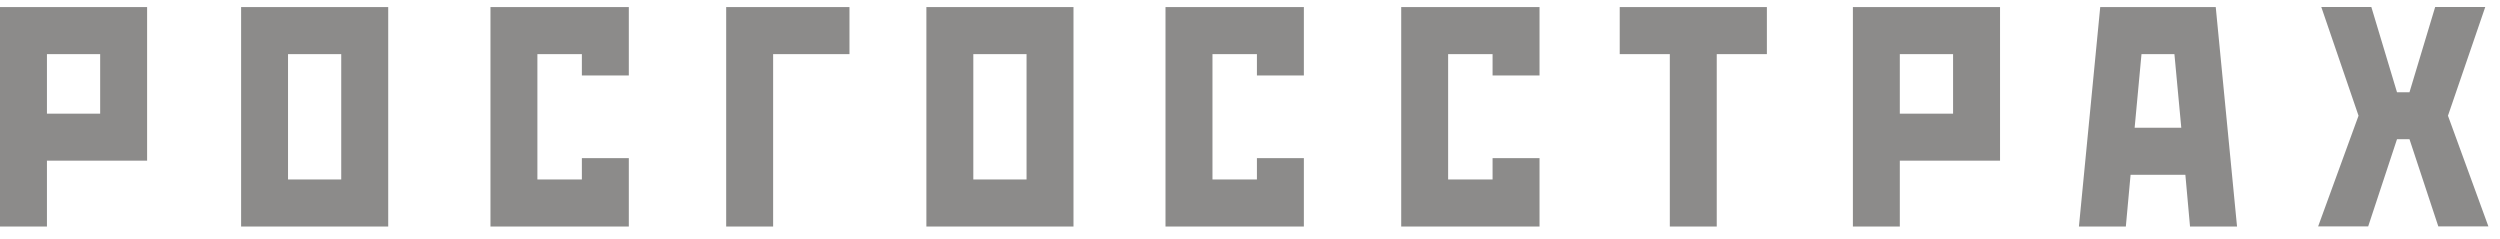 <svg width="199" height="19" viewBox="0 0 199 19" fill="none" xmlns="http://www.w3.org/2000/svg">
<g opacity="0.5" clip-path="url(#clip0_471_20705)">
<path fill-rule="evenodd" clip-rule="evenodd" d="M197.827 0.555H193.84L191.795 7.342H190.801L188.758 0.555H184.774L187.739 9.211L184.524 18.02H188.508L190.801 11.082H191.795L194.089 18.02H198.076L194.858 9.211L197.827 0.555ZM174.326 18.032L173.955 13.914H169.594L169.217 18.032H165.482L167.178 0.563H176.373L178.068 18.032H174.326ZM170.463 4.309L169.917 10.17H173.63L173.084 4.309H170.463ZM159.203 12.791H151.225V18.032H147.49V0.563H159.203V12.791ZM155.464 4.309H151.225V9.048H155.464V4.309ZM140.64 4.309H136.653V18.032H132.918V4.309H128.93V0.563H140.644V4.307H140.64V4.309ZM122.547 6.005H118.809V4.307H115.271V14.286H118.809V12.588H122.547V18.03H111.536V0.563H122.547V6.005ZM103.788 6.005H100.051V4.307H96.513V14.286H100.051V12.588H103.788V18.03H92.774V0.563H103.788V6.005ZM85.45 18.032H73.74V0.563H85.45V18.032ZM81.713 4.309H77.476V14.288H81.713V4.309ZM67.618 4.309H61.541V18.032H57.804V0.563H67.618V4.309ZM50.054 6.005H46.317V4.307H42.777V14.286H46.317V12.588H50.054V18.03H39.041V0.563H50.054V6.005ZM30.902 18.032H19.192V0.563H30.902V18.032ZM27.162 4.309H22.927V14.288H27.162V4.309ZM11.71 12.791H3.737V18.032H0V0.563H11.71V12.791ZM7.973 4.309H3.737V9.048H7.973V4.309Z" fill="#191816"/>
</g>
<defs>
<clipPath id="clip0_471_20705">
<rect width="198.074" height="17.477" fill="white" transform="translate(0 0.555)"/>
</clipPath>
</defs>
</svg>
